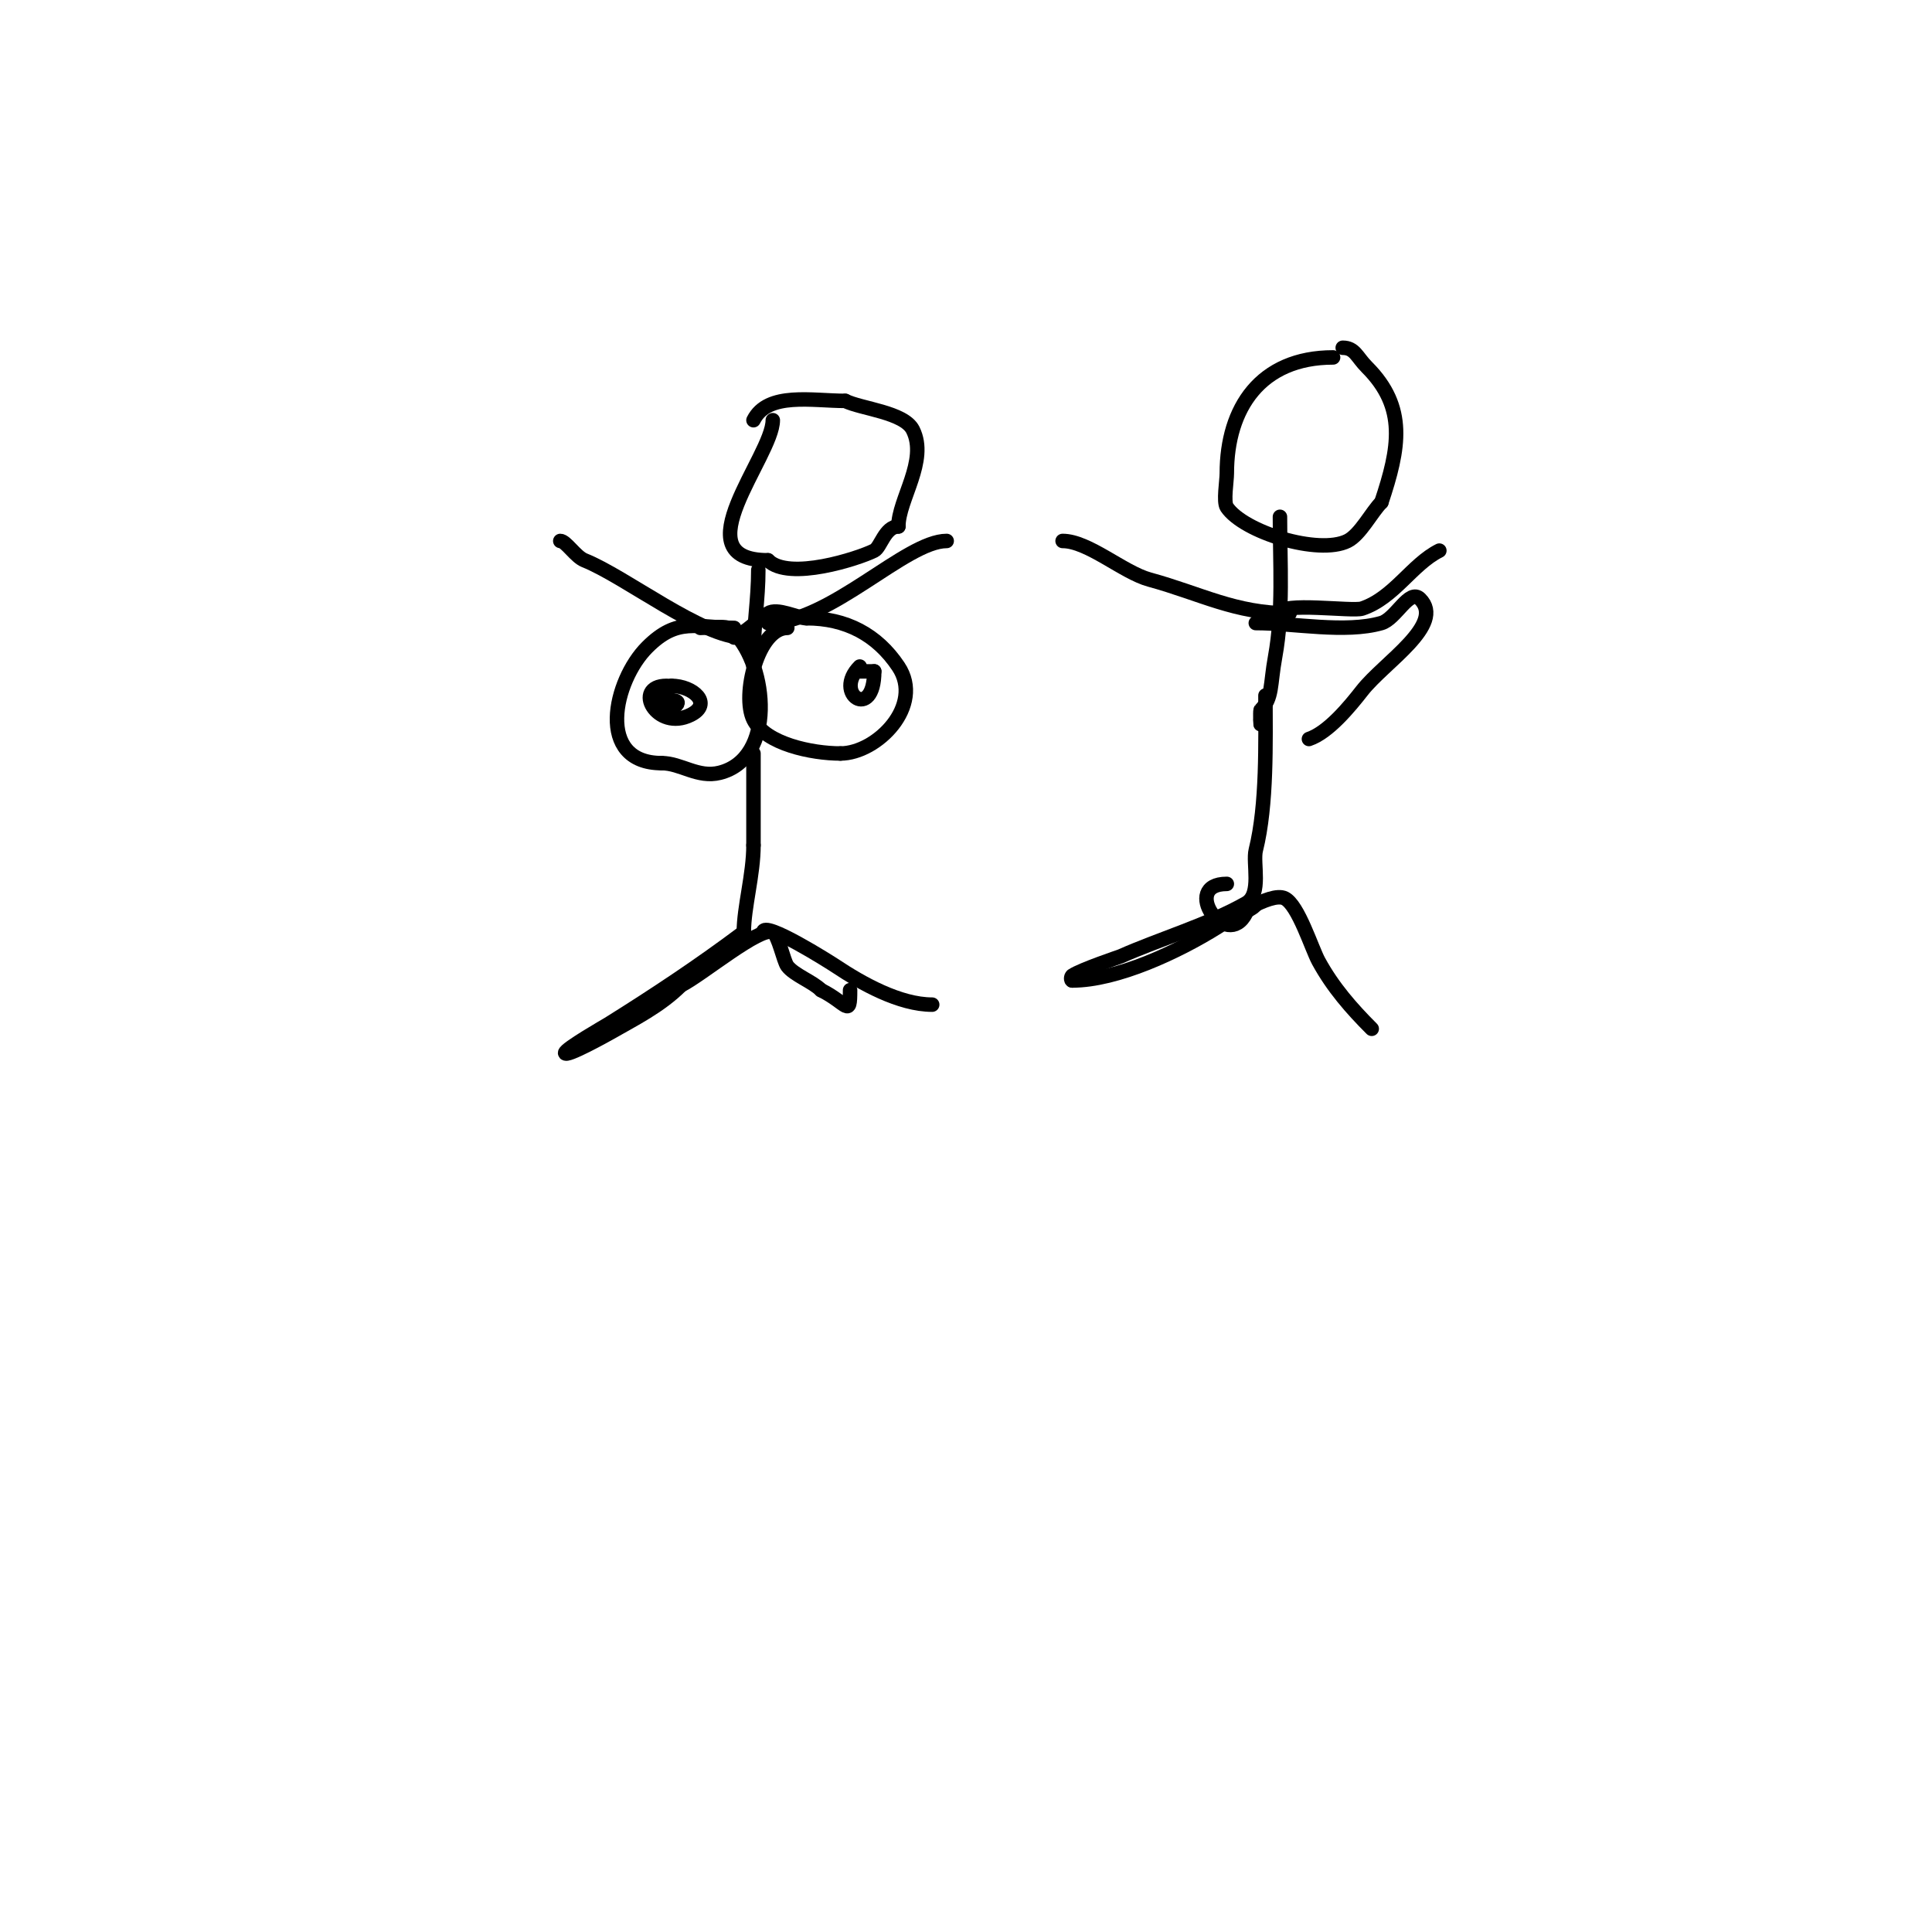 <svg viewBox='0 0 400 400' version='1.1' xmlns='http://www.w3.org/2000/svg' xmlns:xlink='http://www.w3.org/1999/xlink'><g fill='none' stroke='#000000' stroke-width='3' stroke-linecap='round' stroke-linejoin='round'><path d='M160,87c0,7.444 -19.204,29 -1,29'/><path d='M159,116c4.335,4.335 18.732,-0.366 22,-2c1.337,-0.669 2.209,-5 5,-5'/><path d='M186,109c0,-5.584 6.198,-13.605 3,-20c-1.833,-3.666 -10.728,-4.364 -14,-6'/><path d='M175,83c-6.781,0 -16.04,-1.921 -19,4'/><path d='M157,118c0,6.181 -1,11.594 -1,18'/><path d='M156,136c0,0.667 0,1.333 0,2'/><path d='M152,130c-7.76,0 -11.674,-2.326 -18,4c-6.934,6.934 -10.759,24 3,24'/><path d='M137,158c3.988,0 7.485,3.129 12,2c11.691,-2.923 9.889,-22.111 3,-29'/><path d='M152,131c0,-1.797 -5.222,-1 -7,-1'/><path d='M163,130c-6.055,0 -9.525,13.95 -7,19c2.507,5.014 12.087,7 18,7'/><path d='M174,156c7.588,0 17.373,-9.941 12,-18c-4.429,-6.643 -10.891,-10 -19,-10'/><path d='M167,128c-1.842,0 -6.08,-2.28 -8,-1c-2.9,1.933 -3.931,3.465 -7,5'/><path d='M138,142c-7.144,0 -2.072,9.536 5,6c4.61,-2.305 0.51,-6 -4,-6'/><path d='M139,142c-2.691,0 -0.851,5.851 1,4c1.379,-1.379 -2.646,-1 -3,-1'/><path d='M178,138c-5.64,5.64 3,11.426 3,1'/><path d='M181,139c-1,0 -2,0 -3,0'/><path d='M156,156c0,6.333 0,12.667 0,19'/><path d='M156,175c0,6.085 -2,12.848 -2,18'/><path d='M154,193c-9.15,6.863 -18.322,12.951 -28,19c-0.46,0.288 -9,5.172 -9,6c0,1.048 8.992,-3.995 9,-4c5.295,-3.026 10.682,-5.682 15,-10'/><path d='M141,204c4.311,-2.156 16.417,-12.291 19,-11c1.154,0.577 2.24,5.986 3,7c1.402,1.87 5.228,3.228 7,5'/><path d='M170,205c5.462,2.731 6,5.848 6,0'/><path d='M154,132c-8.617,0 -24.438,-12.575 -33,-16c-1.829,-0.731 -3.844,-4 -5,-4'/><path d='M159,129c12.845,0 28.508,-17 37,-17'/><path d='M158,193c0,-2.557 13.966,6.311 15,7c5.426,3.617 13.24,8 20,8'/><path d='M276,74c-15.033,0 -22,10.507 -22,24c0,1.588 -0.738,5.893 0,7c3.444,5.167 19.011,9.994 25,7c2.647,-1.324 4.978,-5.978 7,-8'/><path d='M286,104c3.736,-11.209 5.354,-19.646 -3,-28c-2.079,-2.079 -2.487,-4 -5,-4'/><path d='M265,107c0,9.652 0.719,19.547 -1,29c-1.073,5.9 -0.489,8.489 -3,11c-0.134,0.134 0,4.928 0,2'/><path d='M261,149l0,0'/><path d='M267,127c-11.296,0 -18.388,-4.106 -29,-7c-5.445,-1.485 -12.685,-8 -18,-8'/><path d='M260,129c7.947,0 18.505,2.141 26,0c3.024,-0.864 5.776,-7.224 8,-5c5.297,5.297 -7.383,13.101 -12,19c-2.487,3.178 -6.938,8.646 -11,10'/><path d='M265,127c0,-2.474 15.01,-0.337 17,-1c6.602,-2.201 10.327,-9.163 16,-12'/><path d='M262,144c0,9.596 0.357,22.571 -2,32c-0.671,2.683 1.28,9.126 -2,11c-7.641,4.366 -17.927,7.412 -26,11c-0.195,0.086 -8.099,2.732 -10,4c-0.277,0.185 -0.333,1 0,1'/><path d='M222,203c9.275,0 21.969,-5.981 30,-11c2.152,-1.345 11.021,-7.49 14,-6c2.809,1.405 5.572,10.382 7,13c2.957,5.422 6.829,9.829 11,14'/><path d='M254,183c-9.76,0 -0.05,14.1 4,6c0.422,-0.843 2,-1.057 2,-2'/></g>
</svg>